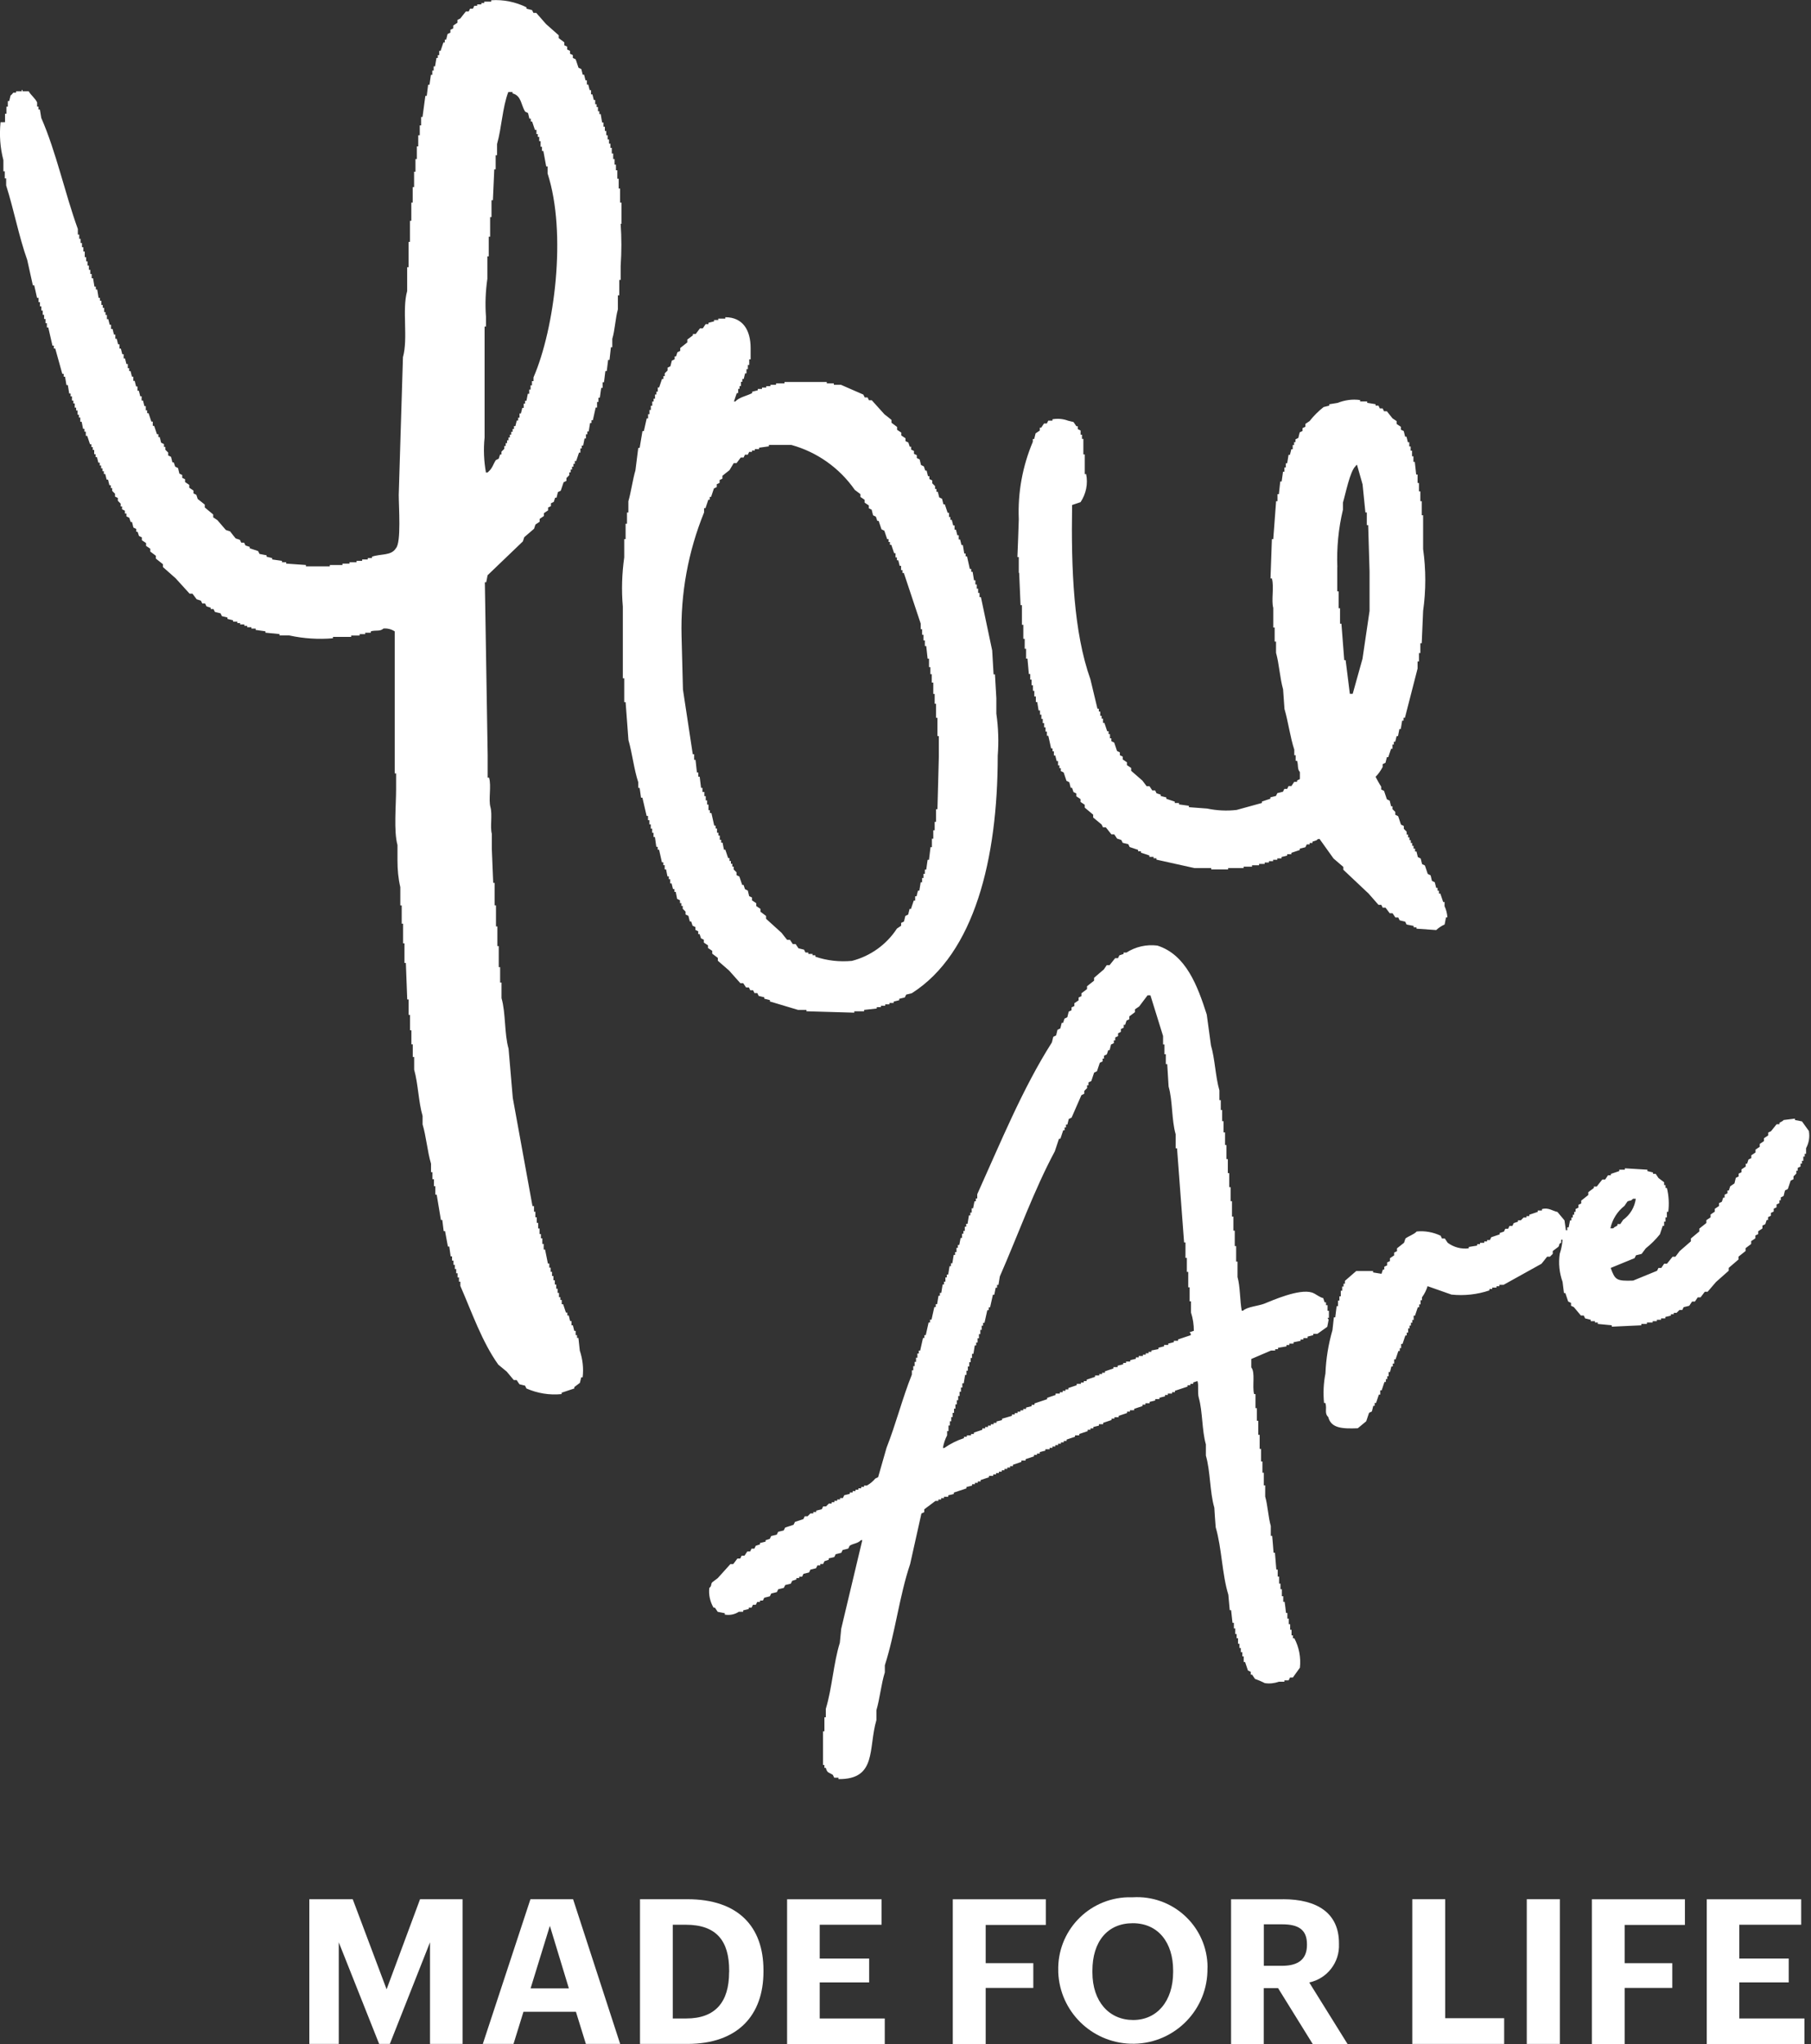 <?xml version="1.0" encoding="UTF-8"?><svg id="Layer_2" xmlns="http://www.w3.org/2000/svg" viewBox="0 0 262 295.65"><rect x="0" y="0" width="262" height="295.65" fill="#333333" stroke="none"/><defs><style>.cls-1{fill-rule:evenodd;}.cls-1,.cls-2{fill:#fff;stroke-width:0px;}</style></defs><g id="Layer_1-2"><path class="cls-1" d="m90.11,32.35h-.2v-3.05h-.2v-2.03h-.2v-1.42h-.2v-1.22h-.2v-.81h-.2v-.81h-.2v-.81h-.2v-.81h-.2v-.61h-.2v-.61h-.2v-.61h-.2v-.62h-.2v-.61h-.2v-.61h-.2c-.06-.41-.14-.81-.2-1.22h-.2v-.41h-.2v-.61h-.2v-.41h-.2v-.61h-.2c-.06-.27-.14-.55-.2-.81h-.2v-.61h-.2c-.06-.27-.14-.55-.2-.81h-.2v-.61h-.2l-.2-.81h-.2l-.2-.81-.41-.2c-.14-.41-.27-.81-.41-1.22l-.41-.2v-.41l-.41-.2v-.41l-.41-.2v-.41c-.14-.06-.27-.14-.41-.2v-.42c-.27-.2-.55-.41-.81-.61v-.41l-1.83-1.62-1.42-1.62h-.41c-.06-.14-.14-.27-.2-.41l-.81-.2v-.2c-1.58-.78-3.33-1.14-5.09-1.02v.2h-1.02v.2h-.41v.2h-.61v.2h-.41l-.2.41h-.41c-.06.14-.14.27-.2.41h-.41c-.27.34-.55.67-.81,1.02l-.41.2v.41l-.61.41v.41l-.41.2v.41l-.41.2c-.06.27-.14.55-.2.81h-.2v.41h-.2c-.14.41-.27.81-.41,1.22h-.2v.61h-.2v.41h-.2l-.2,1.22h-.2v.61h-.2v.62h-.2c-.06.47-.14.95-.2,1.42h-.2c-.06.55-.14,1.08-.2,1.62h-.2c-.14,1.02-.27,2.03-.41,3.05h-.2v1.22h-.2v1.42h-.22v1.62h-.2v1.83h-.2v1.83h-.2v2.23h-.2v2.23h-.2v2.64h-.2v3.05h-.2v3.66h-.2v3.45c-.77,2.7.16,6.81-.61,9.56-.2,6.64-.41,13.28-.61,19.92,0,1.73.38,6.9-.41,7.72-.67,1.11-2.16.77-3.46,1.22v.2h-.61v.2h-.81v.2h-.81v.2h-1.02v.2h-1.02v.2h-1.83v.2h-3.46v-.2c-.95-.06-1.89-.14-2.85-.2v-.2h-.61v-.2l-1.42-.2v-.2c-.27-.06-.55-.14-.81-.2v-.2l-1.02-.2c-.06-.14-.14-.27-.2-.41l-1.22-.41v-.2l-.61-.2-.2-.41h-.41c-.06-.14-.14-.27-.2-.41l-.61-.2c-.27-.34-.55-.67-.81-1.02l-.61-.2c-.41-.47-.81-.95-1.22-1.42l-.61-.41v-.41l-1.22-1.02v-.41c-.34-.27-.67-.55-1.02-.81-.06-.2-.14-.41-.2-.61l-.41-.2v-.41c-.2-.14-.41-.27-.61-.41v-.41c-.2-.14-.41-.27-.61-.41v-.41l-.41-.2v-.41l-.41-.2c-.06-.27-.14-.55-.2-.81l-.41-.2c-.06-.2-.14-.41-.2-.61h-.2c-.06-.27-.14-.55-.2-.81l-.41-.2v-.41l-.41-.41v-.41h-.2v-.41l-.41-.2-.2-.81h-.2v-.41h-.2c-.14-.41-.27-.81-.41-1.22h-.2v-.61h-.2c-.14-.41-.27-.81-.41-1.22h-.2v-.41h-.2v-.61h-.2c-.06-.27-.14-.55-.2-.81h-.2v-.61h-.2c-.06-.27-.14-.55-.2-.81h-.2v-.61h-.2l-.2-.81h-.2v-.61h-.2l-.2-.81h-.2v-.41h-.2v-.61h-.2l-.2-.81h-.2v-.61h-.2l-.2-.81h-.2v-.61h-.2l-.2-.81h-.2v-.61h-.2c-.06-.27-.14-.55-.2-.81h-.22v-.61h-.2c-.06-.27-.14-.55-.2-.81h-.2v-.61h-.2v-.41h-.2v-.62h-.2v-.41h-.2v-.61h-.2v-.41h-.2l-.2-1.22h-.2v-.41h-.2l-.2-1.22h-.2v-.61h-.2v-.61h-.2v-.61h-.2v-.61h-.2v-.61h-.2v-.81h-.2v-.62h-.2v-.61h-.2v-.61h-.2v-.61h-.2v-.81c-1.89-5.22-3.13-11.14-5.29-16.06l-.2-1.22h-.2v-.41h-.2v-.61c-.28-.62-.91-1.05-1.22-1.62h-.81c-.28-.06.08-.25-.2-.2v.2h-.81v.2h-.39c-.09.05-.19.28-.41.41l-.2.81h-.2v.81h-.2v1.02h-.2v1.22H.08c-.19,1.84-.06,3.7.41,5.48v1.62h.2v1.02h.2v1.02c1.11,3.48,1.85,7.42,3.05,10.78.27,1.22.55,2.44.81,3.66h.2c.14.61.27,1.22.41,1.83h.22v.61h.2v.61h.2v.61h.2v.61h.2v.61h.2v.61h.2v.61h.2c.2.89.41,1.77.61,2.64h.2v.41h.2c.34,1.22.67,2.44,1.02,3.66h.2v.41h.2l.2,1.22h.2l.2,1.22h.2v.41h.2v.61h.2v.41h.2v.61h.2v.41h.2v.61h.2v.41h.2v.61h.2c.06.34.14.67.2,1.02h.2v.41h.2v.61h.2c.14.41.27.81.41,1.22h.2v.41h.2v.41h.2v.61h.2v.42h.2c.06.27.14.55.2.81h.2v.41h.2v.41h.2v.41h.2v.41h.2l.2.81h.2c.06.27.14.55.2.81h.2v.41h.2v.41l.41.41v.41c.14.06.27.14.41.2v.41l.41.41v.41h.2v.41c.14.06.27.14.41.2v.41h.22v.41l.41.2c.06.2.14.41.2.61h.2l.2.81c.14.06.27.14.41.2v.41h.2l.2.61.41.2v.41c.2.14.41.27.61.41v.41l.61.41v.41l.81.61v.41l1.02.81v.41c.61.55,1.22,1.08,1.83,1.62.67.75,1.36,1.48,2.03,2.23h.41c.2.27.41.55.61.81.2.06.41.14.61.2.06.14.14.27.2.41h.41l.2.41.61.2v.2h.41c.06.14.14.27.2.41l.81.2.2.41.81.2v.2l.81.2v.2h.61v.2h.41v.2h.61v.2h.41v.2h.61v.2h.61v.19l1.42.2v.2l2.03.2v.2h1.42c2.07.45,4.19.59,6.31.41v-.2h2.64v-.2h1.22v-.2h.81v-.2h.81v-.2c.74-.23,1.33.06,1.83-.41.58-.05,1.14.09,1.63.41v20.54h.2v2.23c0,2.44-.36,6.11.2,8.14v2.23c0,1.3.11,2.59.41,3.86v2.64h.2v2.64h.2v2.84h.2v2.84h.2l.2,5.28h.2v2.23h.2v2.23h.2v2.03h.2v1.83h.2v1.83c.58,2.05.63,4.7,1.22,6.7v1.22c.52,1.73.7,3.95,1.22,5.69v1.22h.2v1.02h.22v1.01h.2v1.22h.2c.2,1.22.41,2.44.61,3.66h.2l.2,1.62h.2c.14.75.27,1.5.41,2.23h.2l.2,1.42h.2v.61h.2v.61h.2v.61h.2v.61h.2v.61h.2v.61h.2v.61c1.69,3.89,3.15,8.12,5.49,11.39l1.22,1.01,1.02,1.22h.41c.14.2.27.41.41.61.27.06.55.14.81.2.06.14.14.27.2.41,1.6.7,3.35.99,5.09.81v-.2l1.83-.61v-.2l.81-.61c.06-.27.14-.55.2-.81h.2c.16-1.3,0-2.62-.41-3.86l-.2-1.83h-.2v-.41h-.2v-.61h-.2l-.2-.81h-.2v-.61h-.2l-.2-.81h-.2v-.41h-.2l-.41-1.22h-.2v-.61h-.2v-.41h-.2v-.61h-.2v-.61h-.2v-.61h-.2v-.61h-.2v-.61h-.2v-.61h-.2v-.61h-.2v-.59h-.2l-.41-2.03h-.2v-.81h-.2v-.81h-.2v-.61h-.2v-.81h-.2v-.81h-.2v-.81h-.2v-.81h-.2v-.81h-.22c-.95-5.22-1.89-10.43-2.85-15.65-.2-2.37-.41-4.75-.61-7.12-.63-2.19-.39-5.14-1.02-7.31v-2.25h-.2v-2.23h-.2v-3.05h-.2v-2.84h-.2v-3.05h-.2v-3.25h-.2l-.2-4.87v-2.23c-.28-.98.11-2.75-.2-3.86-.31-1.11.16-3.05-.2-4.26h-.2v-3.25c-.14-8.33-.27-16.67-.41-25.01h.2c.06-.34.14-.67.2-1.02l5.1-4.89c.06-.2.14-.41.2-.61.47-.41.95-.81,1.42-1.22.06-.2.14-.41.2-.61.2-.14.41-.27.61-.41v-.41l.61-.41v-.41l.61-.41v-.41c.14-.06.27-.14.41-.2v-.41c.14-.06.27-.14.41-.2l.2-.61h.2l.2-.81.41-.2c.14-.41.27-.81.41-1.22l.41-.2v-.41l.41-.41v-.41h.2v-.41h.2v-.41h.2v-.41h.2v-.41h.2c.14-.41.27-.81.41-1.22h.2v-.61h.2v-.41h.2c.06-.34.14-.67.2-1.02h.2v-.61h.2v-.41h.2l.2-1.22h.2v-.41h.2c.14-.61.27-1.22.41-1.83h.2v-.81h.2v-.61h.2l.2-1.42h.2v-.81h.2l.2-1.62h.2l.2-1.62h.2c.06-.61.14-1.22.2-1.83h.2v-1.22c.38-1.22.45-3.01.81-4.26v-2.03h.2v-2.23h.2v-2.03c.14-2.03.14-4.06,0-6.09m-12.61,22.15v.61h-.22v.61h-.2v.61h-.2v.61h-.2l-.2,1.02h-.2v.41h-.2v.61h-.2c-.06.27-.14.55-.2.81h-.2v.61h-.2v.41h-.2c-.06.27-.14.55-.2.81h-.2v.41h-.2v.41h-.2v.41h-.2v.41h-.2v.41h-.2v.41h-.2v.41h-.2v.41l-.41.41v.41h-.2c-.06.2-.14.41-.2.61l-.41.2c-.39.59-.5,1.17-1.02,1.62-.23.23,0,.09-.41.2-.3-1.67-.38-3.39-.2-5.08v-16.06h.2v-1.42c-.14-1.83-.06-3.67.2-5.48v-3.25h.2v-2.84h.2v-2.84h.2v-2.44h.2c.06-1.48.13-2.98.2-4.47h.2v-2.03h.2v-1.62c.67-2.34.78-5.33,1.63-7.53h.61v.2c1.31.34,1.2,1.66,1.83,2.64l.41.2c.06.27.14.55.2.81h.2v.41h.19c.14.41.27.81.41,1.22h.22v.61h.2v.41h.2v.61h.2v.81h.2v.61h.2c.14.75.27,1.48.41,2.23h.2v1.02c2.8,8.65,1.02,22.42-2.03,29.48m25.24,82.14v.41c.2.14.41.26.61.41v.41l.81.61v.41l1.63,1.42,1.63,1.83h.41c.14.2.27.41.41.61h.41c.06.14.14.27.2.41h.41l.2.41h.41l.2.41.81.2v.2l.81.2v.2l4.07,1.22h1.22v.2l6.92.2v-.2h1.42v-.2c.61-.06,1.22-.14,1.83-.2v-.2h.61v-.2h.61v-.2h.61v-.2h.61v-.2l.81-.2v-.2l.81-.2c.06-.14.14-.27.2-.41l.81-.2c9.06-5.76,12.43-19.43,12.43-34.35.16-2.03.09-4.08-.2-6.09v-2.23c-.06-1.16-.14-2.31-.2-3.45h-.2c-.06-1.16-.14-2.31-.2-3.45l-1.63-7.72h-.2v-.61h-.2v-.61h-.2v-.61h-.2v-.61h-.2c-.06-.41-.14-.81-.2-1.22h-.2v-.41h-.2l-.41-1.83h-.2v-.41h-.2c-.06-.41-.14-.81-.2-1.22h-.2c-.06-.27-.14-.55-.2-.81h-.2v-.61h-.2c-.06-.27-.14-.55-.2-.81h-.2v-.61h-.2l-.2-.81h-.2v-.41h-.2v-.61h-.2c-.14-.41-.27-.81-.41-1.22h-.2l-.2-.81c-.14-.06-.27-.14-.41-.2-.06-.27-.14-.55-.2-.81h-.2v-.41h-.2v-.41l-.41-.41v-.41l-.41-.2v-.41h-.2l-.2-.81h-.2l-.2-.61-.41-.2c-.06-.27-.14-.55-.2-.81-.14-.06-.27-.14-.41-.2v-.41c-.14-.06-.27-.14-.41-.2v-.41l-.41-.2v-.41h-.2c-.06-.2-.14-.41-.2-.61l-.41-.2v-.41l-.61-.41v-.41l-.61-.41v-.41l-.81-.61v-.41c-.34-.27-.67-.55-1.02-.81-.61-.67-1.22-1.36-1.83-2.03h-.41c-.06-.14-.14-.27-.2-.41h-.41c-.06-.14-.14-.27-.2-.41l-3.25-1.42h-1.02v-.2h-1.02v-.2h-6.12v.2h-1.22v.2h-.81v.2h-.61v.2h-.61v.2h-.61v.2l-.81.2v.2c-.78.42-1.89.59-2.44,1.22h-.2c.14-.41.27-.81.41-1.22h.2v-.61h.2v-.41h.2v-.61h.2v-.41h.2l.2-.81h.2v-.61h.2v-.61h.2v-.81h.2v-1.62c0-2.61-1.13-4.47-3.66-4.47v.2h-1.02v.2h-.61v.2c-.27.06-.55.14-.81.2v.2h-.41c-.14.2-.27.41-.41.61h-.41l-.61.81h-.41v.2l-.81.61v.41l-1.02.81v.41c-.14.06-.27.14-.41.2l-.2.61h-.2v.41l-.41.2c-.06.27-.14.55-.2.81l-.41.2v.41l-.41.41v.41h-.2v.41h-.2c-.14.41-.27.81-.41,1.22h-.2v.61h-.2v.41h-.2v.61h-.2v.41h-.2v.61h-.2v.61h-.2v.61h-.2v.61h-.2c-.14.61-.27,1.22-.41,1.83h-.2c-.14.81-.27,1.62-.41,2.44h-.2c-.14,1.08-.27,2.17-.41,3.25-.39,1.31-.63,3.12-1.02,4.47v1.62h-.2v1.62h-.2v2.23h-.2v2.64c-.33,2.36-.41,4.75-.2,7.12v10.37h.2v3.45h.2c.14,1.83.27,3.65.41,5.48.55,1.91.81,4.28,1.42,6.11v.81h.2c.06.47.13.95.2,1.42h.2c.2.88.41,1.76.61,2.64h.2v.61h.2v.61h.2v.61h.2v.61h.2v.61h.2c.06.47.14.95.2,1.42h.2v.41h.2c.14.61.27,1.22.41,1.83h.2v.41h.2v.61h.2l.2,1.01h.2v.41h.2v.61h.2l.2.81h.2v.41h.2l.2,1.02.41.2v.41h.2v.41h.2v.41l.41.41v.41l.41.2.2.81h.2l.2.61.41.2v.41l.41.2v.41h.2c.06.2.14.41.2.61l.41.2v.41l.61.41m-.81-22.17v-.61h-.2c-.06-.55-.14-1.08-.2-1.62h-.2v-.61h-.2l-.2-1.83h-.2v-.81h-.2l-1.42-9.36-.2-7.73c-.16-6.12.95-12.22,3.26-17.89v-.61h.2c.14-.41.27-.81.41-1.22h.2v-.41h.2l.41-1.22.41-.2v-.41l.41-.2v-.41l.41-.2v-.41c.34-.27.67-.55,1.02-.81l.61-1.02h.41c.2-.27.41-.55.61-.81h.41l.2-.41h.41c.06-.14.14-.27.2-.41h.41v-.2h.41v-.2h.61v-.2l1.42-.2v-.2h3.26c3.72,1.03,6.96,3.33,9.17,6.5l.81.61v.41c.2.14.41.27.61.41v.41l.61.41v.41l.41.2c.06.27.14.55.2.81l.41.2c.06.2.14.41.2.61h.2c.14.41.27.81.41,1.22l.41.2c.14.41.27.81.41,1.22h.2v.41h.2v.41h.2c.14.41.27.81.41,1.22h.2v.61h.2v.41h.2c.06.27.14.55.2.81h.2v.61h.2v.41h.2c.81,2.44,1.63,4.87,2.44,7.33v.81h.2v.81h.2v.81h.2v.81h.2c.06.61.14,1.22.2,1.83h.2v1.22h.2v1.02h.2v1.22h.22v1.64h.2v1.42h.2v2.03h.2v2.64h.2v3.05c-.06,2.52-.14,5.01-.2,7.53h-.2v1.83h-.2v1.22h-.2v1.22h-.2v1.22h-.2l-.22,1.83h-.2l-.2,1.42h-.2v.61h-.2v.61h-.2v.61h-.2l-.2,1.22h-.2c-.06.26-.14.55-.2.81h-.2v.61h-.2c-.14.41-.27.81-.41,1.22h-.2c-.06.27-.14.55-.2.81l-.41.2-.2.81c-.14.06-.27.14-.41.2v.41c-.2.14-.41.26-.61.41-1.5,2.31-3.83,3.98-6.51,4.67-1.78.17-3.6-.03-5.29-.61v-.2h-.41v-.2h-.61v-.2h-.41c-.06-.14-.14-.26-.2-.41l-.81-.2c-.14-.2-.27-.41-.41-.61h-.41c-.14-.2-.27-.41-.41-.61h-.41c-.27-.34-.55-.67-.81-1.02-.75-.67-1.5-1.36-2.24-2.03v-.41l-.81-.61v-.41l-.61-.41v-.41l-.61-.41v-.41l-.41-.2-.2-.81-.41-.2-.2-.61h-.2c-.14-.41-.27-.81-.41-1.22-.14-.06-.27-.14-.41-.2v-.41l-.41-.41v-.41h-.2v-.41h-.2v-.41h-.2v-.41h-.2c-.14-.41-.27-.81-.41-1.22h-.2l-.2-1.02h-.2v-.41h-.2v-.61h-.2v-.41h-.2v-.61h-.2v-.41h-.2l-.41-1.83h-.22v-.41h-.2v-.81h-.2v-.61h-.2v-.61h-.2v-.61h-.2Zm45.82-31.71l.2,4.67h.2v2.84h.2v2.03h.2v1.44h.2v1.42h.2c.06.75.14,1.5.2,2.23h.2v.81h.19v.81h.2v.81h.2v.81h.22v.81h.2l.2,1.22h.2v.61h.2v.61h.2v.61h.2v.61h.2v.61h.2v.61h.2l.41,1.83h.2v.41h.2v.61h.2c.06.27.14.55.2.81h.2v.62h.2v.41h.2v.41l.41.2c.14.41.27.81.41,1.22l.41.2c.06.26.14.55.2.81h.2c.06.2.14.41.2.61l.41.2v.41l.61.41v.41c.2.14.41.26.61.41v.41l1.22,1.02v.41l1.22,1.01c.06.14.14.27.2.41h.41l.81,1.02h.41c.14.2.27.41.41.61l.61.2c.06.14.14.26.2.41l.81.2c.06.14.14.27.2.41l1.22.41v.2h.41v.2l1.22.41v.2h.61v.2h.41v.2l5.49,1.22h2.44v.2h2.44v-.2h2.24v-.2h1.22v-.2h1.02v-.2h.81v-.2h.61v-.2h.61v-.2h.61v-.2h.61v-.2l.81-.2v-.2h.61v-.2c.41-.14.81-.27,1.22-.41v-.2l.81-.2c.06-.14.14-.26.2-.41h.41v-.2h.41v-.2l.61-.2c.23-.23,0-.09.41-.2l2.03,2.84,1.42,1.22v.41l3.66,3.45c.49.55.95,1.08,1.42,1.62h.41c.06.14.14.26.2.41h.41c.2.26.41.55.61.81h.41c.14.2.27.41.41.61h.41l.2.41.81.2.2.41,1.02.2v.2h.41v.2l2.85.2c.36-.33.77-.61,1.22-.81l.2-1.02h.2c-.03-.56-.17-1.12-.41-1.62v-.61h-.2c-.14-.41-.27-.81-.41-1.22h-.2v-.41h-.2v-.41h-.2l-.2-.81-.41-.2-.2-.81-.41-.2c-.14-.41-.27-.81-.41-1.22l-.41-.2-.2-.81c-.14-.06-.27-.14-.41-.2-.06-.27-.14-.55-.2-.81h-.2v-.41h-.22v-.41h-.2v-.41h-.2v-.41h-.2v-.41h-.2v-.41h-.2v-.41l-.41-.41v-.41c-.14-.06-.27-.14-.41-.2l-.41-1.22-.41-.2v-.41l-.41-.41v-.41h-.2l-.2-.81-.41-.2c-.14-.41-.27-.81-.41-1.22l-.41-.2v-.41c-.3-.45-.56-.94-.81-1.42.41-.42.75-.91,1.02-1.42v-.41l.41-.2.2-.81h.2l.41-1.22h.2v-.61h.2v-.41h.2l.2-.81h.2l.2-1.02h.2l.2-1.22h.2v-.41h.2c.61-2.38,1.22-4.75,1.83-7.12v-1.02h.2v-1.22h.2v-1.42h.2c.06-1.56.14-3.12.2-4.67.42-2.97.42-5.98,0-8.95v-4.89h-.2v-2.03h-.2v-1.42h-.2v-1.22h-.2v-1.22h-.2c-.06-.61-.14-1.22-.2-1.83h-.2v-.81h-.2v-.81h-.2v-.61h-.2v-.61h-.2c-.06-.27-.14-.55-.2-.81h-.2c-.06-.27-.14-.55-.2-.81l-.41-.2v-.41c-.2-.14-.41-.27-.61-.41v-.41c-.2-.14-.41-.27-.61-.41l-.81-1.02h-.41c-.06-.14-.14-.27-.2-.41h-.41l-.2-.41h-.41v-.2l-1.22-.2v-.2h-1.02v-.2c-1.1-.16-2.22,0-3.25.41l-1.22.2v.2l-.81.2c-.75.59-1.44,1.28-2.03,2.03l-.61.41v.41l-.41.2v.41l-.41.2c-.06.27-.14.55-.2.81-.14.06-.27.14-.41.2v.41h-.2v.41h-.2v.61h-.2c-.06.27-.14.55-.2.81h-.2l-.2,1.22h-.2v.61h-.2v.61h-.2l-.2,1.42h-.2c-.06.61-.14,1.22-.2,1.83h-.2v1.02h-.2c-.14,1.83-.27,3.66-.41,5.48h-.2c-.06,1.89-.14,3.8-.2,5.69h.2c.35,1.23-.11,3.16.2,4.26v2.84h.2v2.03h.2v1.62c.45,1.59.56,3.69,1.02,5.28.06.95.14,1.89.2,2.84.55,1.88.83,4.12,1.42,5.89v.81h.2v.81h.2c.22.66,0,1.17.41,1.62v1.02c-.14.06-.27.14-.41.2v.2h-.41c-.14.2-.27.41-.41.61h-.41l-.2.41h-.41c-.06.14-.14.27-.2.41l-.81.2-.2.41-.81.2v.2c-.41.14-.81.26-1.22.41v.2l-3.66,1.01c-1.42.17-2.88.09-4.27-.2l-2.64-.2v-.2l-1.43-.2v-.2h-.61v-.2c-.41-.14-.81-.27-1.22-.41v-.2l-.81-.2v-.2l-.61-.2-.2-.41h-.41c-.14-.2-.27-.41-.41-.61h-.41c-.2-.27-.41-.55-.61-.81l-1.63-1.42v-.41c-.2-.14-.41-.27-.61-.41v-.41l-.61-.41v-.41l-.41-.2v-.41l-.41-.2c-.14-.41-.27-.81-.41-1.22l-.41-.2v-.41h-.2v-.61h-.2v-.41h-.2c-.14-.41-.27-.81-.41-1.22h-.2v-.61h-.2v-.41h-.2v-.61h-.2v-.41h-.2c-.34-1.42-.67-2.84-1.02-4.26-2.43-6.81-2.8-15.89-2.65-25.21l1.22-.41c.8-1.19,1.1-2.66.81-4.06h-.2v-2.84h-.2v-2.25h-.2v-.61h-.2v-.61l-.41-.2v-.41h-.2l-.41-.61-.81-.2c-.72-.27-1.49-.33-2.24-.2v.2h-.61l-.2.41h-.41c-.14.2-.27.41-.41.61h-.2v.41l-.61.41c-.06.27-.14.55-.2.81h-.2v.41c-1.49,3.53-2.19,7.34-2.03,11.19-.06,1.83-.12,3.66-.2,5.48h.2v2.28h.02Zm46.03-.81c-.11-2.8.16-5.61.81-8.33v-1.02c.39-1.3,1.02-4.56,1.83-5.28.17-.23-.03-.03.2-.2.27.95.55,1.91.81,2.84.14,1.36.27,2.7.41,4.06h.2v1.83h.2c.06,2.23.14,4.47.2,6.72v5.69l-1.02,6.92-1.42,5.08h-.41c-.2-1.62-.41-3.25-.61-4.87h-.2c-.14-1.77-.27-3.53-.41-5.28h-.2v-2.23h-.2v-2.44h-.2v-3.48Zm-1.42,108.56h.2v-1.02h-.2v-.81h-.22v-.41h-.2c-.06-.2-.14-.41-.2-.61-.63-.16-1.06-.62-1.63-.81-1.88-.59-5.78,1.17-6.92,1.62-.89.34-2.47.44-3.05,1.01h-.19c-.27-1.45-.22-3.51-.61-4.87v-2.23h-.2v-2.25h-.2v-2.23h-.2v-2.03h-.2v-2.23h-.2v-2.03h-.2v-2.03h-.2v-2.03h-.2v-2.03h-.2v-1.83h-.22v-1.62h-.2v-1.62h-.2v-1.42h-.2v-1.42c-.58-2-.64-4.56-1.22-6.5-.2-1.48-.41-2.98-.61-4.47-1.33-4.14-2.99-8.65-7.14-9.97-1.56-.2-3.16.16-4.48,1.01h-.41v.2l-.61.2c-.06.14-.14.26-.2.41h-.41c-.27.34-.55.67-.81,1.01h-.41l-.41.61c-.47.41-.96.81-1.42,1.22v.41l-1.02.81v.41l-.81.61v.41l-.41.2v.41c-.2.14-.41.27-.61.41v.41l-.41.2v.41l-.41.2c-.06.26-.14.55-.2.81l-.41.2-.2.61h-.2l-.2.81-.41.2c-.06.26-.14.55-.2.81l-.41.2c-.06.27-.14.55-.2.81-4.24,6.67-7.4,14.43-10.8,21.96v.61h-.2v.41h-.2c-.06.34-.14.67-.2,1.02h-.2v.61h-.2v.41h-.2l-.2,1.22h-.2v.41h-.2v.61h-.2v.41h-.2v.61h-.2l-.2,1.02h-.2v.41h-.2v.61h-.2v.41h-.2l-.2,1.22h-.2v.41h-.2c-.06.41-.14.81-.2,1.22h-.2v.41h-.2v.61h-.2v.41h-.2l-.2,1.22h-.2v.41h-.2c-.06.41-.14.81-.2,1.22h-.2v.41h-.2c-.14.61-.27,1.22-.41,1.83h-.22v.41h-.2c-.14.61-.27,1.22-.41,1.83h-.2v.41h-.2c-.14.61-.27,1.22-.41,1.83h-.2v.41h-.2v.61h-.2v.61h-.2v.61h-.2v.61h-.2v.61c-1.35,3.36-2.32,7.19-3.66,10.58-.41,1.42-.81,2.84-1.22,4.26l-.41.2c-.34.41-.75.75-1.22,1.01h-.41v.2h-.41v.2h-.41v.2h-.41v.2h-.41v.2h-.41v.2l-.81.2-.2.41h-.41v.2h-.41v.2h-.41v.2h-.39v.2h-.41l-.41.41h-.41c-.06.14-.14.27-.2.41l-.81.2v.2h-.42v.2h-.41l-.41.41h-.41l-.2.41-1.22.41c-.06.14-.14.27-.2.41l-1.22.41c-.06.14-.14.26-.2.41l-.81.2c-.06.14-.14.27-.2.41-.27.06-.55.14-.81.2-.06.14-.14.27-.2.41l-.61.2v.2c-.27.06-.55.14-.81.2v.2c-.2.06-.41.14-.61.2l-.2.41h-.41c-.06.14-.14.27-.2.41h-.41c-.14.2-.27.41-.41.61h-.41c-.06.14-.14.27-.2.41h-.41c-.2.26-.41.55-.61.81h-.41l-1.83,2.03-.81.61c-.24.34,0,.47-.41.81-.11.98.11,1.98.61,2.84h.2c.14.2.27.41.41.61l1.02.2v.2c.7.12,1.42,0,2.03-.41h.63v-.2l.81-.2v-.2h.41l.2-.41h.41c.06-.14.14-.26.2-.41h.41v-.2h.41l.2-.41c.27-.06.55-.14.81-.2.06-.14.14-.27.2-.41l.81-.2c.06-.14.14-.26.2-.41l.81-.2c.06-.14.14-.26.2-.41l.81-.2.2-.41.61-.2v-.2h.41v-.2h.41l.2-.41c.27-.06.55-.14.81-.2.06-.14.14-.26.2-.41l.81-.2.2-.41h.41v-.2h.41c.06-.14.14-.27.2-.41l.61-.2v-.2c.27-.06.55-.14.81-.2.06-.14.14-.26.2-.41.27-.06.55-.14.81-.2.06-.14.14-.26.2-.41l.81-.2.2-.41c.56-.36,1.17-.31,1.63-.81h.2c-1.02,4.26-2.04,8.55-3.05,12.81l-.2,2.03c-.92,2.95-1.11,6.53-2.03,9.56v1.22h-.2v2.03h-.2v4.87h.2v.41h.2c.2.78.45.64,1.02,1.02l.2.41h.61v.2c5.59.06,4.29-4.44,5.49-8.54v-1.42c.5-1.7.7-3.84,1.22-5.48v-1.02c1.5-4.67,2.11-10.06,3.66-14.64.55-2.44,1.08-4.87,1.63-7.31l.41-.2v-.41l1.63-1.22h.41v-.2h.41v-.2h.41v-.2h.61v-.2l.81-.2v-.2l1.83-.61v-.2l.81-.2v-.2h.41v-.2h.41v-.2h.41v-.2l1.22-.41v-.2h.61v-.2h.41v-.2h.41v-.2h.41v-.2h.39v-.2h.41v-.2h.41v-.2h.41v-.2l1.22-.41v-.2h.61v-.2l1.22-.41v-.2h.42v-.2h.41v-.22l.81-.2v-.2h.61v-.2h.41v-.2h.41v-.2h.41v-.2h.41v-.2h.41v-.2h.41v-.2l1.22-.41v-.2h.61v-.2c.41-.14.81-.27,1.22-.41v-.2h.41v-.2h.41v-.2l.81-.2v-.2h.61v-.2c.41-.14.81-.27,1.22-.41v-.2h.41v-.2h.61v-.2l1.22-.41v-.2h.41v-.2h.61v-.2l1.22-.41v-.2h.41v-.2h.61v-.2l.81-.2v-.2h.61v-.2c.27-.06.55-.14.81-.2v-.2h.41v-.2h.61v-.2h.41v-.2l1.83-.61v-.2h.41v-.2h.41v-.2l.61-.2c.22.59-.03,1.64.2,2.44.56,2,.44,4.72,1.02,6.72v1.62c.66,2.27.56,5.28,1.22,7.53.06.95.12,1.89.2,2.84.89,3.03.91,6.78,1.83,9.76l.2,2.23h.2l.2,1.83h.2v.81h.2v.81h.2v.61h.2v.8h.2v.61h.2v.61h.22v.61h.2v.81h.2c.14.41.27.81.41,1.22l.41.2v.41h.2c.14.2.27.41.41.61.49.17.97.38,1.42.61.69.11,1.38.03,2.03-.2h.81v-.2h.61c.06-.14.14-.26.2-.41h.41c.34-.47.69-.95,1.02-1.42.16-1.47-.12-2.95-.81-4.26h-.2v-.41h-.2v-.81h-.2v-.81h-.2v-.81h-.2v-.81h-.2c-.06-.55-.12-1.08-.2-1.62h-.2v-.81h-.2v-1.01h-.2v-.81h-.2v-1.02h-.2v-1.01h-.2l-.2-2.44h-.2c-.06-.81-.12-1.62-.2-2.44h-.2v-1.42c-.36-1.25-.45-3.03-.81-4.26v-1.62h-.2v-1.83h-.2v-1.62h-.2v-1.83h-.2v-2.03h-.2v-2.03h-.2v-1.83h-.2v-2.03h-.2c-.31-1.11.2-3.14-.41-3.86v-1.22l2.85-1.22h.61v-.2h.41v-.2l1.22-.2v-.2h.41v-.2h.61v-.2l1.02-.2v-.2h.41v-.2h.61v-.22l.81-.2v-.2h.61l1.42-1.01c.06-.34.14-.67.2-1.02m-19.95,2.03v.2l-1.83.61v.2h-.61v.2l-.81.2v.2h-.61v.2l-.81.2v.2l-1.02.2v.2h-.41v.2h-.41v.2h-.41v.2h-.61v.2h-.41v.2l-.81.2v.2h-.61v.2h-.41v.2l-.81.2v.2h-.61v.2c-.41.14-.81.27-1.22.41v.2h-.41v.2h-.41v.2h-.61v.2c-.41.14-.81.26-1.22.41v.2h-.41v.2h-.41v.2h-.61v.2l-1.22.41v.2h-.41v.2h-.41v.2h-.41v.2h-.61v.2l-1.22.41v.2l-1.83.61v.2h-.41v.2c-.27.06-.55.14-.81.2v.2h-.41v.2h-.41v.2h-.41v.2h-.41v.2h-.41v.2c-.47.14-.95.27-1.42.41v.2l-.81.2v.2h-.41v.2h-.41v.2h-.41v.2h-.41v.2h-.41v.2c-.41.14-.81.27-1.22.41v.2h-.41v.2h-.61v.2h-.41v.2c-1.02.33-1.97.81-2.85,1.42h-.2c.11-.64.31-1.25.61-1.83v-.61h.2v-.81h.2v-.61h.2v-.61h.2v-.61h.2v-.61h.2v-.61h.2v-.61h.2v-.61h.2v-.61h.2v-.61h.2v-.61h.2c.06-.41.14-.81.2-1.22h.2v-.61h.2v-.61h.2v-.61h.2v-.61h.2v-.61h.2c.06-.41.14-.81.2-1.22h.2v-.41h.2v-.61h.2v-.61h.2v-.61h.2v-.61h.2v-.41h.2l.41-1.83h.2v-.41h.2c.14-.61.27-1.22.41-1.83h.2c.06-.34.14-.67.2-1.01h.2v-.41h.2c.06-.41.14-.81.2-1.22,2.64-6.03,4.93-12.45,7.95-18.09.2-.61.41-1.22.61-1.83h.2c.14-.41.27-.81.41-1.22h.2v-.41h.2v-.41h.2c.06-.27.14-.55.2-.81l.41-.2c.47-1.08.95-2.17,1.42-3.25.14-.06.27-.14.41-.2v-.41l.41-.41v-.41h.2v-.41l.41-.2c.14-.41.27-.81.41-1.22.14-.06.27-.14.41-.2.14-.41.27-.81.41-1.22.14-.06.27-.14.41-.2v-.41h.2v-.41l.41-.2c.06-.2.14-.41.2-.61h.2c.06-.27.14-.55.2-.81l.41-.2v-.41h.2v-.41l.41-.2v-.41l.41-.2v-.41l.41-.2v-.41h.2l.2-.61.41-.2v-.41c.27-.2.55-.41.81-.61v-.41l.61-.41,1.22-1.62h.41c.61,1.97,1.22,3.94,1.83,5.89v1.22h.2v1.42h.2v1.42h.2c.06,1.08.14,2.17.2,3.25.6,2.06.42,4.84,1.02,6.9v2.03h.2c.34,4.55.67,9.08,1.02,13.62h.2v2.23h.2v2.03h.2v2.23h.2v2.03h.2v1.62c.28.86.41,1.75.41,2.64-.2.06-.41.14-.61.2m89.61-29.07c-.34-.47-.67-.95-1.02-1.42l-1.02-.2v-.2l-1.63.2c-.22.25-.36.22-.61.41v.2h-.41l-.81,1.01-.41.2v.41c-.2.14-.41.26-.61.41v.41c-.2.14-.41.27-.61.41v.41l-.61.41v.41l-.61.41v.41l-.41.2-.2.61h-.2v.41c-.2.14-.41.27-.61.41v.41l-.41.2v.41l-.41.2c-.06.27-.14.55-.2.81-.2.14-.41.27-.61.41-.06.2-.14.41-.2.61h-.2v.41l-.41.2v.41h-.2l-.2.61-.41.2v.41l-.61.41v.41c-.2.14-.41.27-.61.41v.41l-.61.41v.41l-1.02.81v.41l-1.22,1.02v.41l-1.63,1.42c-.2.27-.41.55-.61.81h-.41l-.81,1.01h-.41c-.14.2-.27.41-.41.61h-.41l-.2.41-3.46,1.42c-2.44.08-2.61-.09-3.25-1.83l3.46-1.42.2-.41.81-.2.61-.81c.75-.59,1.44-1.28,2.04-2.03.14-.41.27-.81.41-1.22h.2v-.61h.2v-.61h.2v-.81h.2c.14-1.16.08-2.33-.2-3.45h-.2v-.41h-.2v-.41c-.27-.2-.55-.41-.81-.61l-.41-.61h-.39v-.2l-.81-.2v-.2l-3.26-.2v.2h-.81v.2l-1.22.41v.2h-.41c-.14.2-.27.41-.41.61h-.41c-.27.34-.55.67-.81,1.02h-.41v.2l-.81.61v.41l-1.02.81v.41c-.14.06-.27.14-.41.2v.41l-.41.2v.41h-.2v.41h-.2v.41h-.2v.41h-.2l-.2,1.01h-.2v.41h-.2c-.06-.47-.14-.95-.2-1.42l-1.02-1.22c-.64-.12-1.33-.69-2.24-.41v.2h-.61v.2l-1.22.41v.2h-.41v.2h-.41l-.41.41h-.41v.2l-.61.2-.2.41h-.41c-.06.14-.14.26-.2.41h-.41l-.2.41-.61.2v.2l-1.22.41c-.06.14-.14.26-.2.41h-.41v.2h-.41v.2h-.61v.2h-.41v.2l-1.22.2v.2c-1.08.14-2.18-.16-3.05-.81l-.41-.61h-.41c-.06-.14-.14-.27-.2-.41-1.08-.51-2.27-.73-3.46-.61-.41.45-1.14.64-1.63,1.02l-.2.61c-.35.26-.67.55-1.02.81v.41l-.41.2v.41c-.2.14-.41.26-.61.41v.41l-.41.2v.42c-.14.06-.27.14-.41.2v.41h-.2l-.2.61-1.22-.2v-.2h-2.44l-1.63,1.42v.41h-.2v.41h-.2v.61h-.2v.81h-.2v.61h-.2v.81h-.2l-.2,1.62h-.2l-.2,1.83c-.59,2.05-.94,4.17-1.02,6.3-.28,1.41-.34,2.84-.2,4.26h.2c.25.91-.19,1.45.41,2.03.41,1.66,2.13,1.7,4.27,1.62l1.22-1.01c.14-.41.27-.81.41-1.22.14-.06.27-.14.41-.2.06-.26.14-.55.2-.81h.2v-.41h.2c.14-.41.27-.81.41-1.22h.2v-.61h.2c.14-.41.27-.81.41-1.22h.2v-.41h.2v-.41h.2v-.61h.2c.06-.27.14-.55.2-.81h.2v-.41h.2v-.61h.2c.14-.41.27-.81.41-1.22h.2v-.41h.2v-.61h.2c.14-.41.27-.81.41-1.22h.2v-.41h.2v-.61h.2v-.41h.2v-.41h.2v-.41h.2v-.61h.19c.14-.41.27-.81.41-1.22h.2v-.41h.2v-.61h.2v-.41c.36-.49.64-1.05.81-1.62,1.14.41,2.3.81,3.46,1.22,1.86.19,3.72-.01,5.49-.61v-.2h.41v-.2h.61v-.2h.41v-.2h.61l5.49-3.05c.27-.34.55-.67.81-1.02h.41l.41-.41v-.41l.81-.61c.28-.38-.09-.28.41-.61v-.41h.2c-.06.69-.19,1.38-.41,2.03-.2,1.36-.06,2.76.41,4.06.06.55.14,1.08.2,1.62h.2c.14.41.27.81.41,1.22l.41.2v.41l.41.2c.34.41.67.81,1.02,1.22h.41c.06.14.14.26.2.41l.81.2v.2h.61v.2h.41v.2c.67.06,1.36.14,2.03.2v.2l4.27-.2v-.2h.81v-.2h.83v-.2h.61v-.2h.61v-.2h.61v-.2l.81-.2v-.2h.41v-.2h.41l.41-.41h.41l.2-.41.81-.2c.14-.2.27-.41.41-.61h.41c.14-.2.27-.41.41-.61h.41c.2-.27.41-.55.61-.81h.41c.41-.47.81-.95,1.22-1.42l1.83-1.62v-.41l1.42-1.22v-.41l1.02-.81v-.41l.81-.61v-.41c.2-.14.41-.26.61-.41v-.41l.41-.2v-.41l.61-.41v-.41l.41-.2c.06-.2.14-.41.2-.61h.2v-.41c.14-.06.27-.14.41-.2v-.41l.41-.2v-.41c.14-.06.27-.14.41-.2v-.41c.14-.06.27-.14.41-.2v-.41h.2v-.41l.41-.2c.06-.27.14-.55.2-.81l.41-.2c.14-.41.27-.81.41-1.22l.41-.2v-.41l.41-.41v-.41h.2v-.41l.41-.2v-.41h.2v-.41h.2v-.61h.2v-.41h.2v-.81c.41-.75.55-1.61.41-2.44m-26.68,10.78l.41-.61c.34-.24.47,0,.81-.41h.41c-.16,1.23-.83,2.33-1.83,3.05-.14.2-.27.41-.41.61h-.41v.2c-.25.19-.39.16-.61.41h-.41c.28-1.28,1-2.44,2.04-3.25Z"/><path class="cls-2" d="m51.03,274.7l4.9,13.03,4.84-13.03h6.15v20.93h-4.71v-14.7l-5.81,14.7h-1.55l-5.84-14.7v14.7h-4.26v-20.93h6.28Z"/><path class="cls-2" d="m82.91,274.7l6.81,20.93h-4.96l-1.44-4.65h-7.59l-1.44,4.65h-4.44l6.89-20.93h6.18Zm-.61,12.9l-2.75-9.05-2.79,9.05h5.54Z"/><path class="cls-2" d="m99.45,274.7c7.36,0,11,3.98,11,10.25v.23c0,6.26-3.66,10.45-11.02,10.45h-6.84v-20.93h6.85Zm6.04,10.54v-.23c0-4.3-1.85-6.62-6.28-6.62h-1.88v13.56h1.94c4.23,0,6.21-2.38,6.21-6.7Z"/><path class="cls-2" d="m127.54,274.7v3.69h-8.95v4.89h7.15v3.45h-7.15v5.22h9.41v3.69h-14.13v-20.93h13.68Z"/><path class="cls-2" d="m151.3,274.7v3.72h-8.7v5.53h6.89v3.58h-6.89v8.11h-4.76v-20.93h13.46Z"/><path class="cls-2" d="m153.1,285.07c-.17-5.72,4.32-10.48,10.05-10.65h.75c5.62-.33,10.44,3.94,10.78,9.54.02.33.02.66,0,.98v.24c-.19,5.95-5.18,10.62-11.14,10.42-5.65-.19-10.2-4.67-10.44-10.31v-.23h0Zm16.62-.06c0-4.06-2.18-6.84-5.84-6.84s-5.84,2.66-5.84,6.87v.23c0,4.28,2.46,6.9,5.9,6.9s5.78-2.72,5.78-6.94v-.23Z"/><path class="cls-2" d="m185.62,274.7c4.96,0,8.09,2.02,8.09,6.36v.12c.12,2.66-1.71,5.01-4.3,5.56l5.54,8.9h-5.04l-5.01-8.08h-2.07v8.08h-4.73v-20.93h7.51v-.02Zm3.46,6.62v-.11c0-2.14-1.28-2.88-3.58-2.88h-2.66v6h2.66c2.38,0,3.58-1,3.58-3.01Z"/><path class="cls-2" d="m209.08,274.7v17.21h8.53v3.72h-13.29v-20.93h4.76Z"/><path class="cls-2" d="m225.67,274.7h-4.79v20.93h4.79v-20.93Z"/><path class="cls-2" d="m243.76,274.7v3.72h-8.72v5.53h6.89v3.58h-6.89v8.11h-4.74v-20.93h13.46Z"/><path class="cls-2" d="m260.58,274.7v3.69h-8.95v4.89h7.15v3.45h-7.15v5.22h9.42v3.69h-14.13v-20.93h13.66Z"/></g></svg>